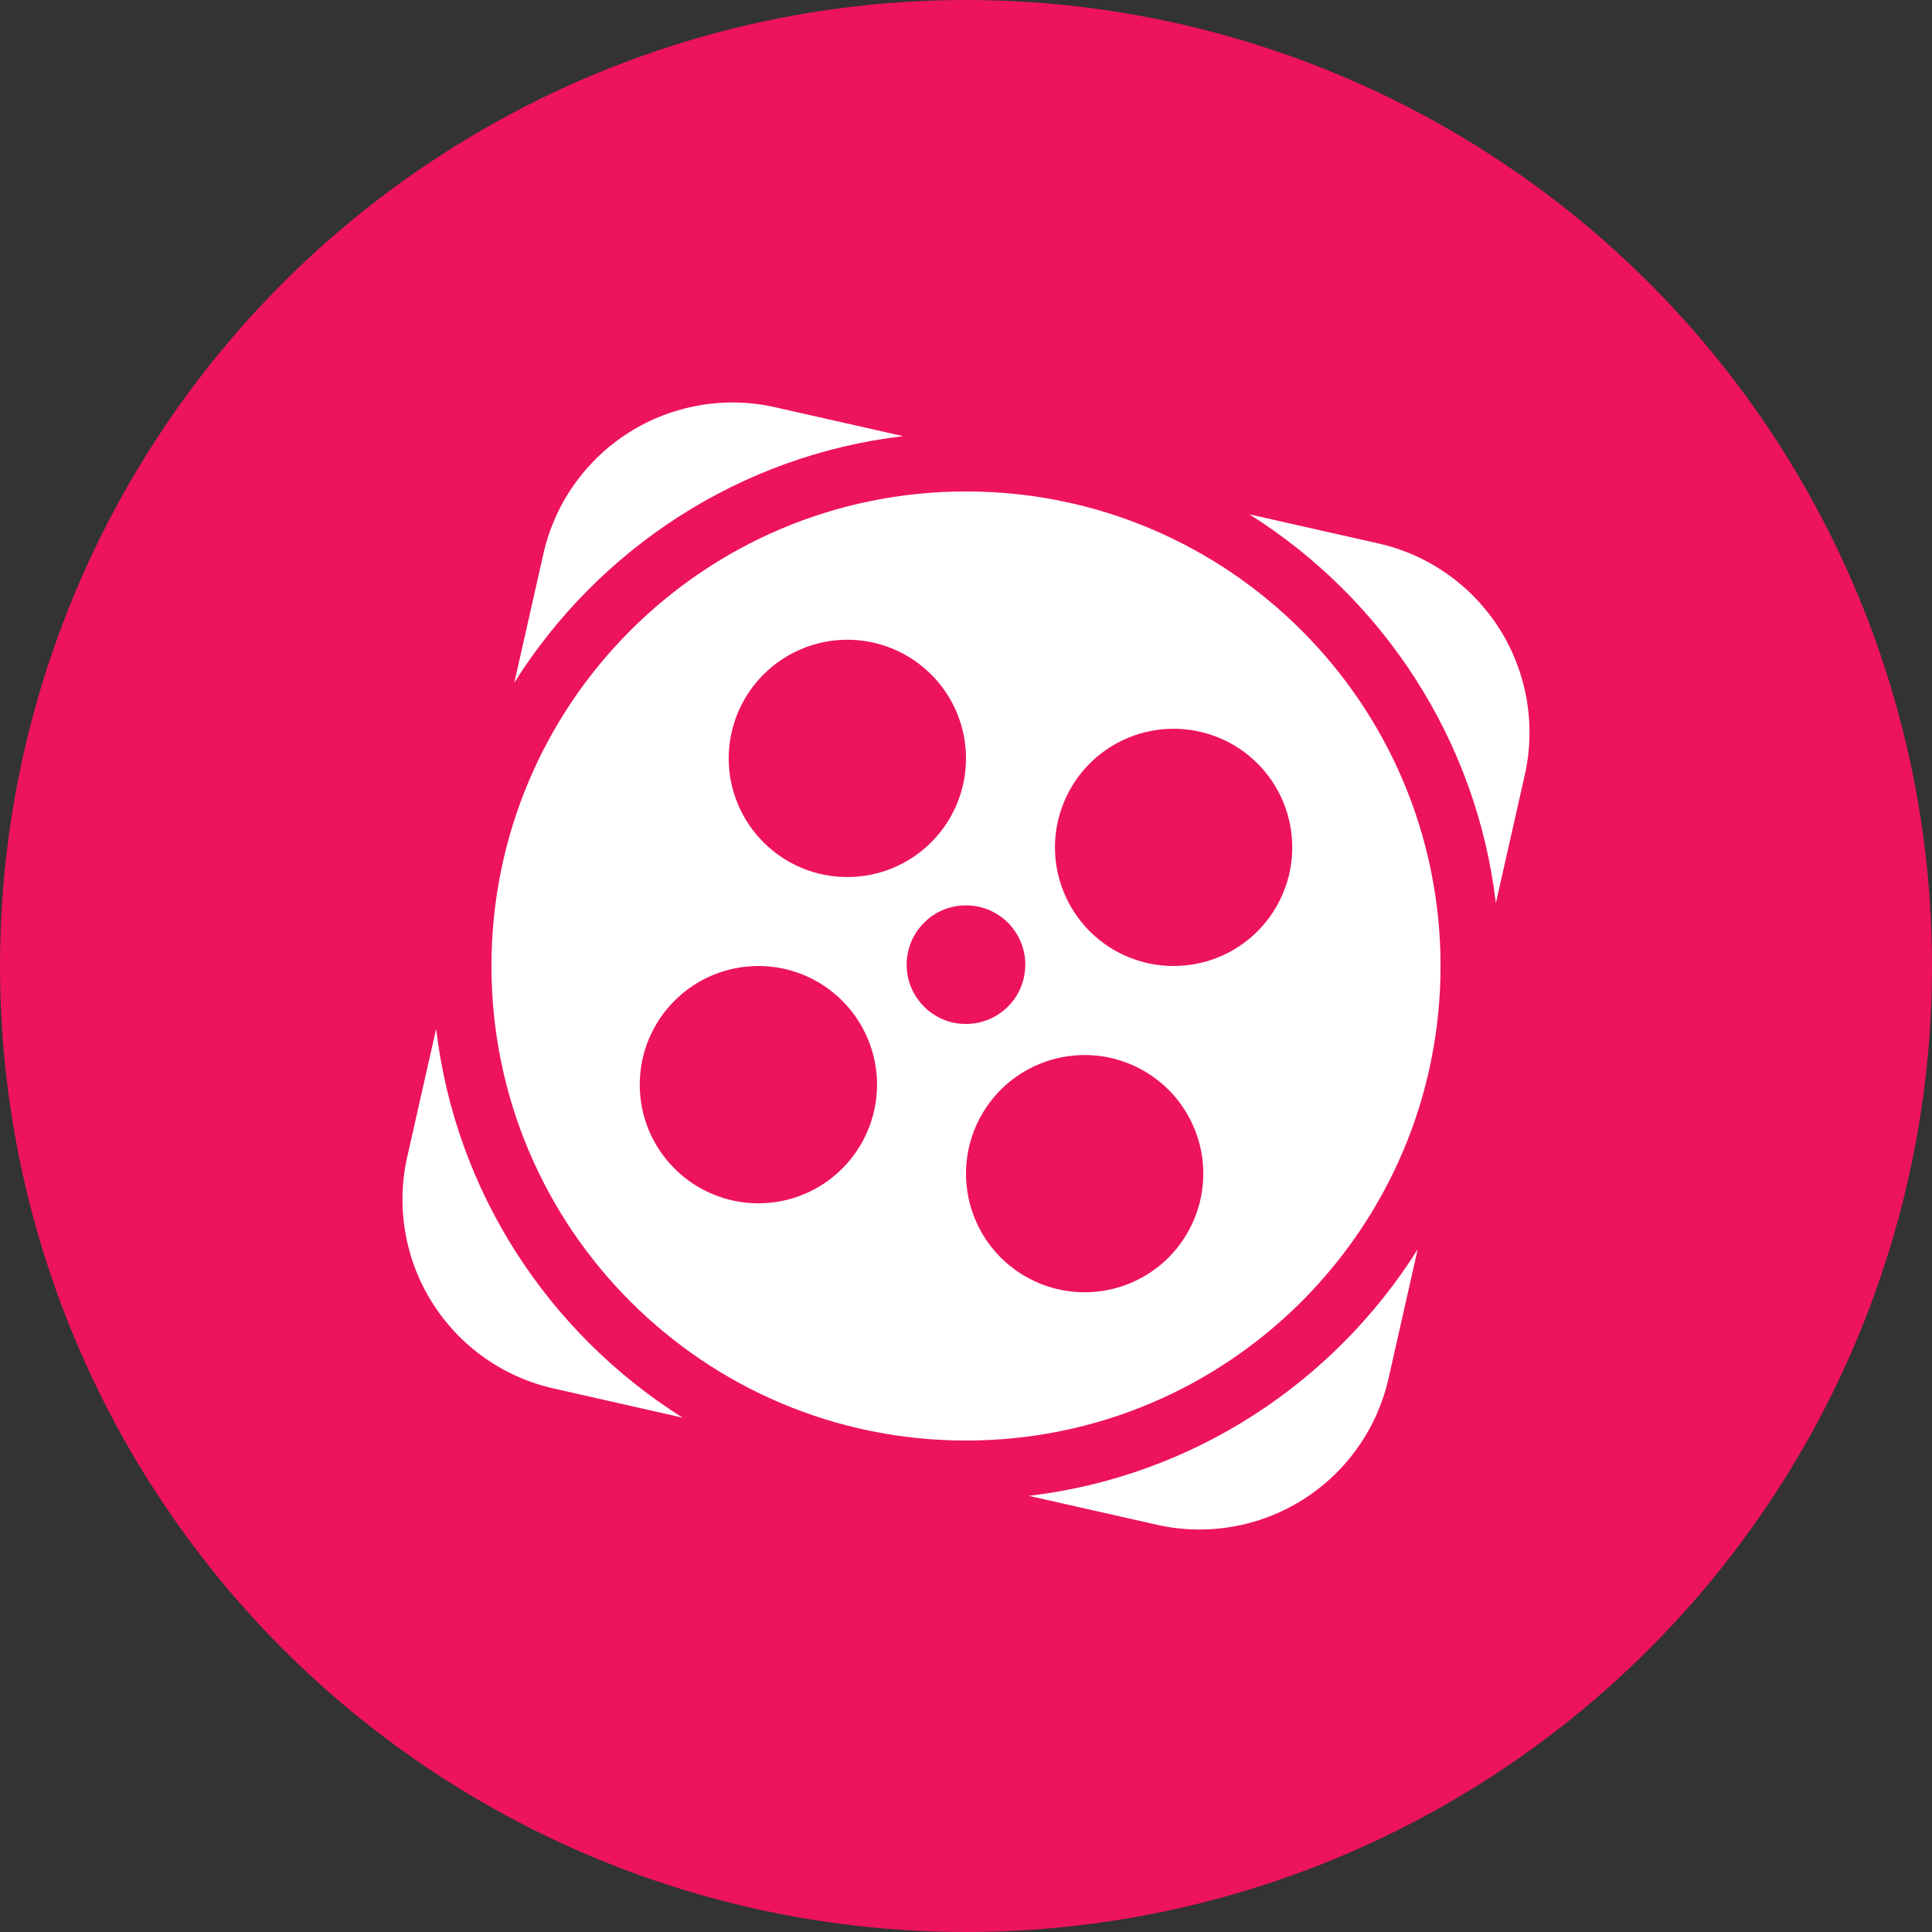 <svg width="24" height="24" viewBox="0 0 24 24" fill="none" xmlns="http://www.w3.org/2000/svg">
<rect x="0" y="0" width="24" height="24" fill="#333333" stroke="none"/>
<g clip-path="url(#clip0_1403_1373)">
<circle cx="12" cy="12" r="12" fill="#ED145B"/>
<path d="M11.219 5.418L9.629 5.059C9.321 4.989 9.002 4.981 8.69 5.035C8.379 5.089 8.081 5.203 7.814 5.372C7.546 5.541 7.315 5.761 7.133 6.019C6.95 6.277 6.821 6.569 6.751 6.877L6.389 8.48C7.432 6.823 9.184 5.658 11.219 5.418Z" fill="white"/>
<path d="M5.418 12.78L5.059 14.37C4.989 14.678 4.981 14.998 5.035 15.309C5.088 15.621 5.203 15.919 5.372 16.186C5.541 16.453 5.76 16.685 6.019 16.867C6.277 17.049 6.569 17.179 6.877 17.248L8.48 17.611C6.823 16.567 5.658 14.816 5.418 12.78Z" fill="white"/>
<path d="M17.123 6.751L15.52 6.389C17.177 7.432 18.342 9.184 18.582 11.219L18.941 9.629C19.081 9.006 18.969 8.353 18.628 7.813C18.287 7.274 17.746 6.891 17.123 6.751Z" fill="white"/>
<path d="M12.781 18.582L14.371 18.941C14.679 19.011 14.998 19.019 15.31 18.965C15.621 18.912 15.919 18.797 16.186 18.628C16.454 18.459 16.685 18.24 16.867 17.981C17.05 17.723 17.179 17.431 17.249 17.123L17.611 15.52C16.568 17.177 14.816 18.342 12.781 18.582Z" fill="white"/>
<path d="M12 6.105C8.744 6.105 6.105 8.744 6.105 12C6.105 15.256 8.744 17.895 12 17.895C15.256 17.895 17.895 15.256 17.895 12C17.895 8.744 15.256 6.105 12 6.105ZM10.526 7.947C10.917 7.947 11.292 8.103 11.568 8.379C11.845 8.655 12 9.03 12 9.421C12 9.812 11.845 10.187 11.568 10.463C11.292 10.74 10.917 10.895 10.526 10.895C10.135 10.895 9.76 10.74 9.484 10.463C9.208 10.187 9.052 9.812 9.052 9.421C9.052 9.03 9.208 8.655 9.484 8.379C9.76 8.103 10.135 7.947 10.526 7.947ZM9.421 14.948C9.03 14.948 8.655 14.793 8.379 14.516C8.102 14.24 7.947 13.865 7.947 13.474C7.947 13.083 8.102 12.708 8.379 12.432C8.655 12.155 9.03 12 9.421 12C9.812 12 10.187 12.155 10.463 12.432C10.739 12.708 10.895 13.083 10.895 13.474C10.895 13.865 10.739 14.24 10.463 14.516C10.187 14.793 9.812 14.948 9.421 14.948ZM11.263 12C11.261 11.902 11.278 11.805 11.314 11.713C11.35 11.622 11.404 11.539 11.473 11.469C11.541 11.398 11.623 11.342 11.714 11.304C11.804 11.266 11.901 11.247 12 11.247C12.098 11.247 12.195 11.266 12.285 11.304C12.376 11.342 12.458 11.398 12.527 11.468C12.595 11.538 12.649 11.622 12.685 11.713C12.721 11.804 12.739 11.902 12.736 12C12.732 12.192 12.653 12.376 12.515 12.51C12.377 12.645 12.193 12.72 12 12.72C11.807 12.721 11.622 12.645 11.485 12.511C11.347 12.376 11.267 12.193 11.263 12ZM13.474 16.053C13.083 16.053 12.708 15.898 12.432 15.622C12.155 15.345 12 14.97 12 14.579C12 14.189 12.155 13.814 12.432 13.537C12.708 13.261 13.083 13.106 13.474 13.106C13.865 13.106 14.239 13.261 14.516 13.537C14.792 13.814 14.948 14.189 14.948 14.579C14.948 14.97 14.792 15.345 14.516 15.622C14.239 15.898 13.865 16.053 13.474 16.053ZM14.579 12C14.188 12 13.813 11.845 13.537 11.569C13.261 11.292 13.105 10.917 13.105 10.526C13.105 10.136 13.261 9.761 13.537 9.484C13.813 9.208 14.188 9.053 14.579 9.053C14.97 9.053 15.345 9.208 15.621 9.484C15.898 9.761 16.053 10.136 16.053 10.526C16.053 10.917 15.898 11.292 15.621 11.569C15.345 11.845 14.97 12 14.579 12Z" fill="white"/>
</g>
<defs>
<clipPath id="clip0_1403_1373">
<rect width="24" height="24" fill="white"/>
</clipPath>
</defs>
</svg>
